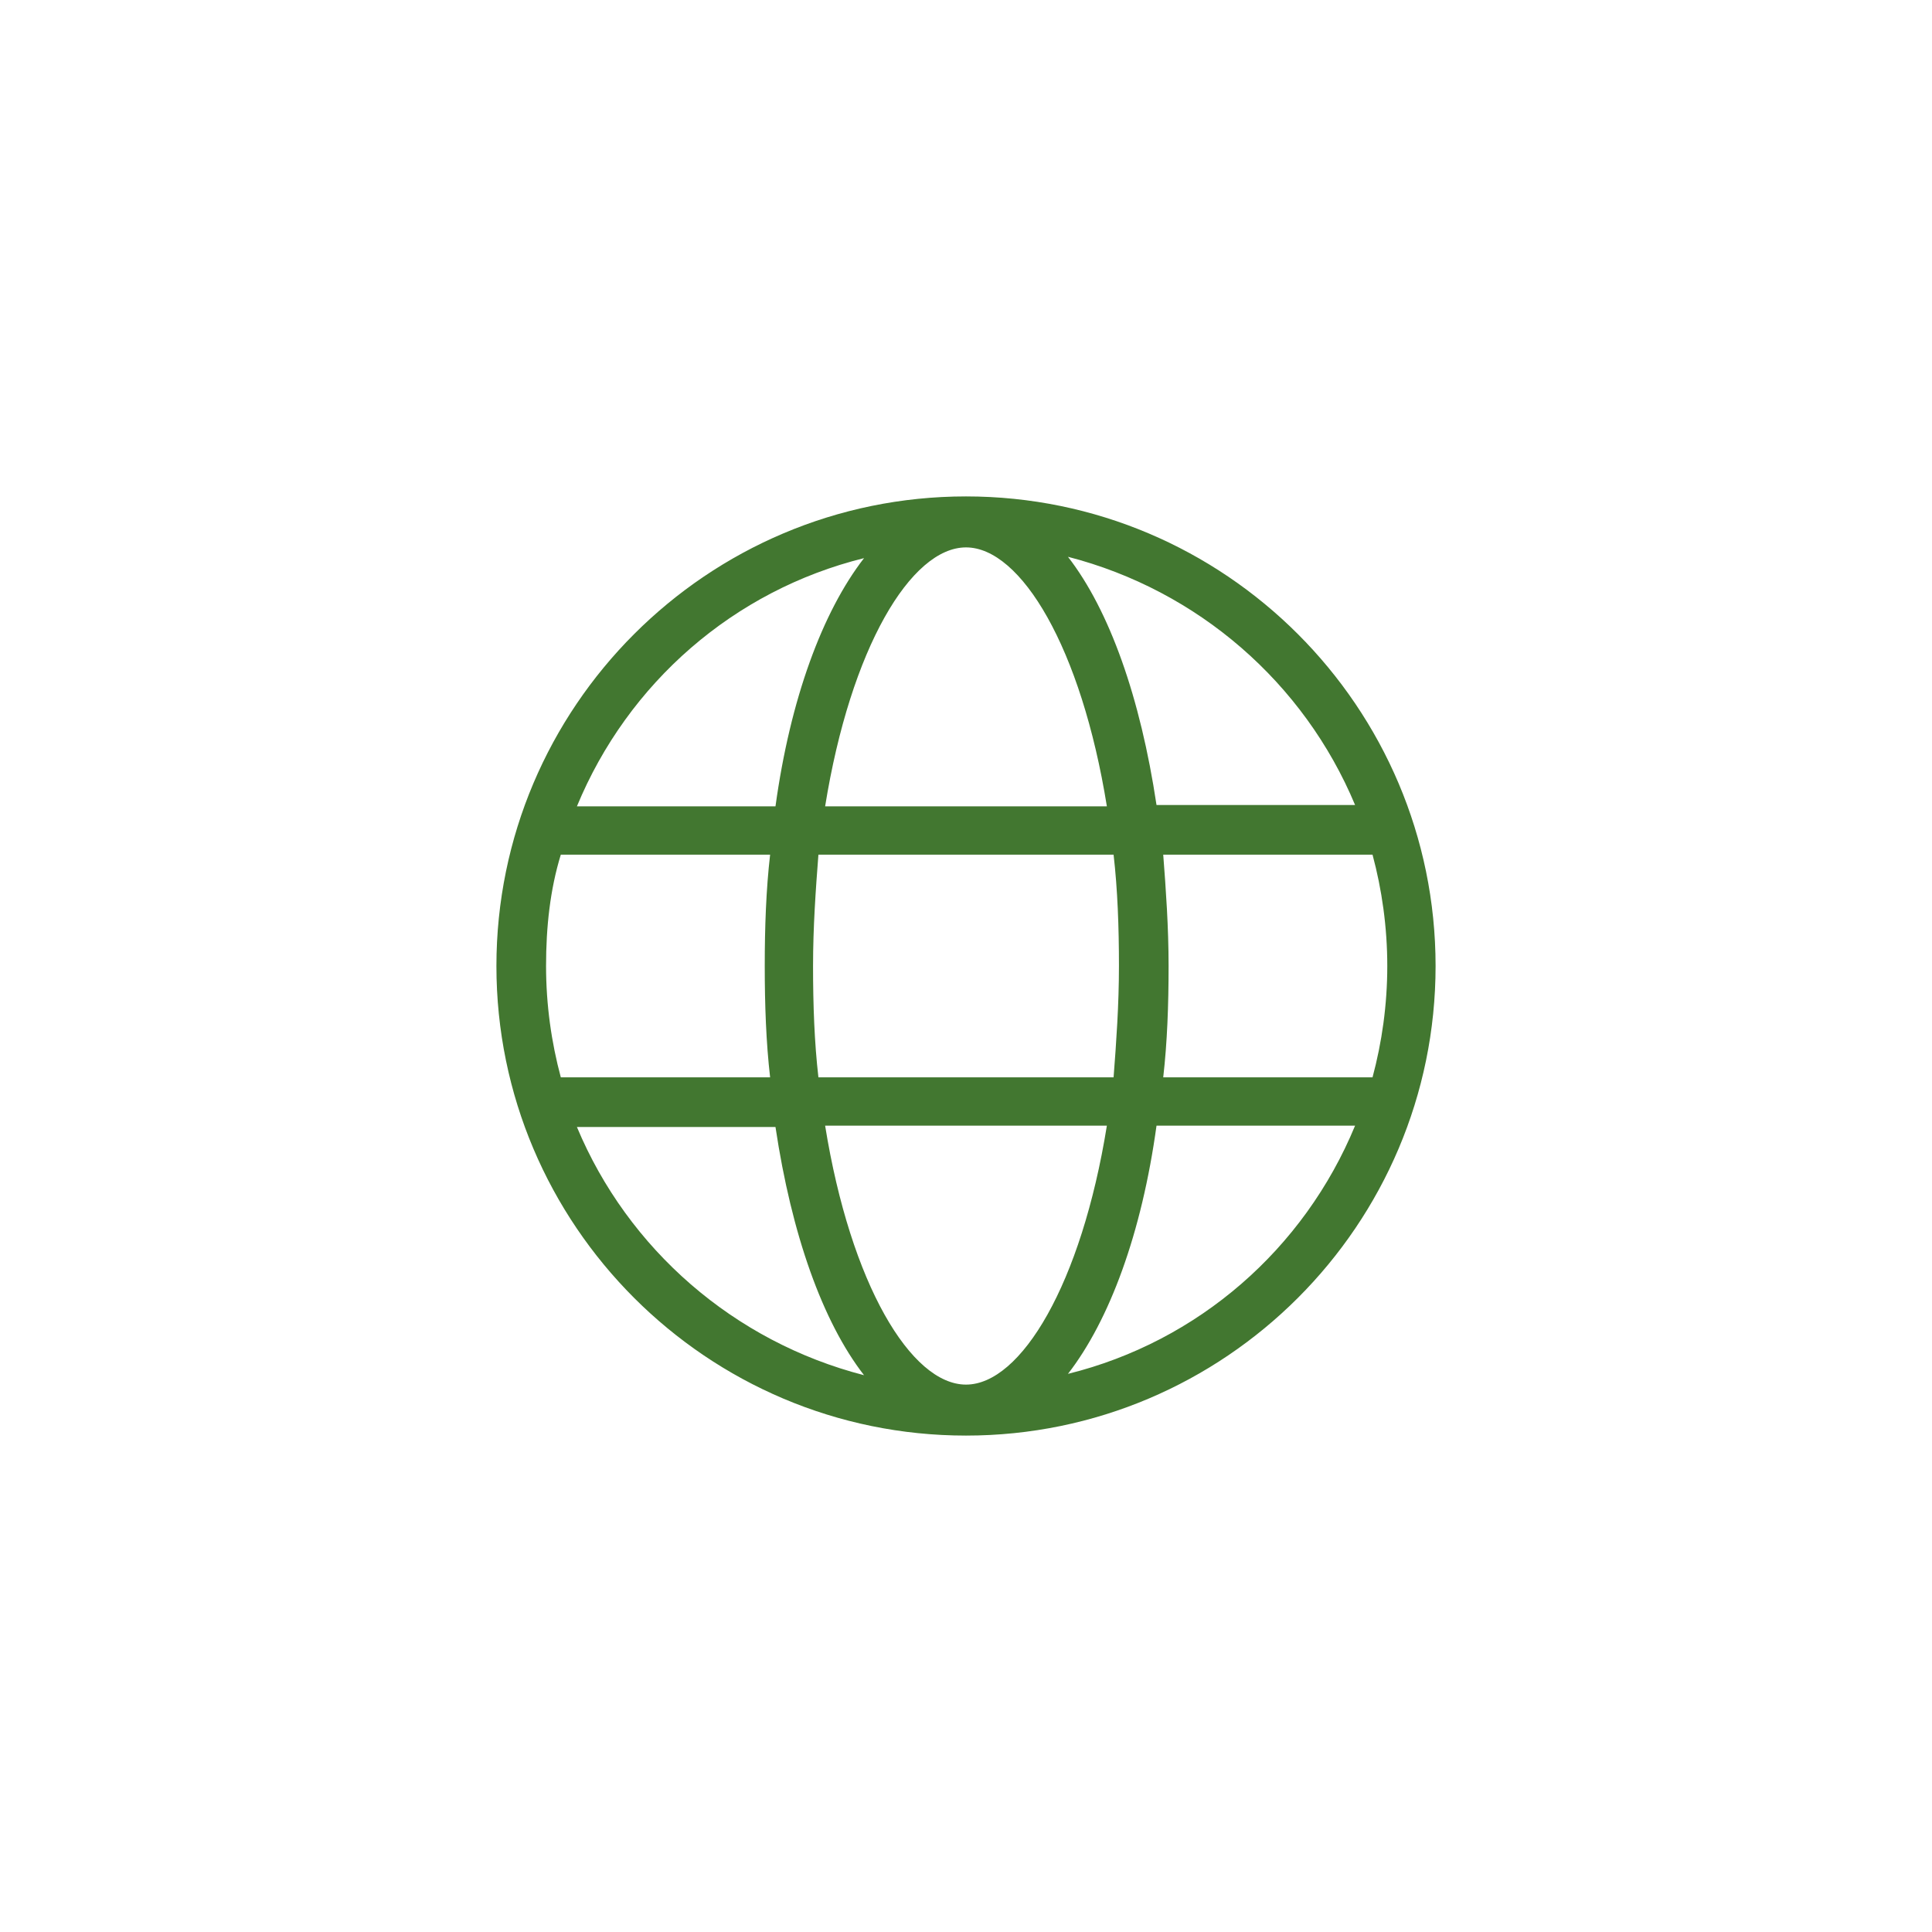 ﻿

<svg version="1.1" xmlns="http://www.w3.org/2000/svg" xmlns:xlink="http://www.w3.org/1999/xlink" x="0px" y="0px" viewBox="0 0 144 144" style="enable-background:new 0 0 144 144;" xml:space="preserve" focusable="false" role="presentation" aria-hidden="true">
<style type="text/css">
	.st0-d03eb73fc29f49ada1144f31c846bc34{fill:#427730;}
</style>
<g>
	<path class="st0-d03eb73fc29f49ada1144f31c846bc34" d="M79.6,102.4c3.1-4,5.5-10.5,6.6-18.5H101C97.2,93.1,89.3,100,79.6,102.4L79.6,102.4z M43,84h14.8   c1.2,8,3.5,14.5,6.6,18.5C54.7,100,46.8,93.1,43,84L43,84z M41.8,63.7h15.6c-0.3,2.6-0.4,5.4-0.4,8.3c0,2.9,0.1,5.7,0.4,8.3H41.8   c-0.7-2.6-1.1-5.4-1.1-8.3S41,66.3,41.8,63.7L41.8,63.7z M64.4,41.6c-3.1,4-5.5,10.5-6.6,18.5H43C46.8,50.9,54.7,44,64.4,41.6   L64.4,41.6z M101,60H86.2c-1.2-8-3.5-14.5-6.6-18.5C89.3,44,97.2,50.9,101,60L101,60z M86.7,63.7h15.6c0.7,2.6,1.1,5.4,1.1,8.3   s-0.4,5.7-1.1,8.3H86.7c0.3-2.6,0.4-5.4,0.4-8.3C87.1,69.1,86.9,66.3,86.7,63.7L86.7,63.7z M72,40.8c4.1,0,8.6,7.5,10.5,19.3h-21   C63.4,48.3,67.9,40.8,72,40.8L72,40.8z M61,80.3c-0.3-2.6-0.4-5.4-0.4-8.3s0.2-5.7,0.4-8.3h22c0.3,2.6,0.4,5.4,0.4,8.3   s-0.2,5.7-0.4,8.3H61L61,80.3z M72,103.2c-4.1,0-8.6-7.5-10.5-19.3h21C80.6,95.7,76.1,103.2,72,103.2L72,103.2z M72,37   c-19.3,0-35,15.7-35,35c0,19.3,15.7,35,35,35s35-15.7,35-35C107,52.7,91.3,37,72,37L72,37z" />
</g>
</svg>
